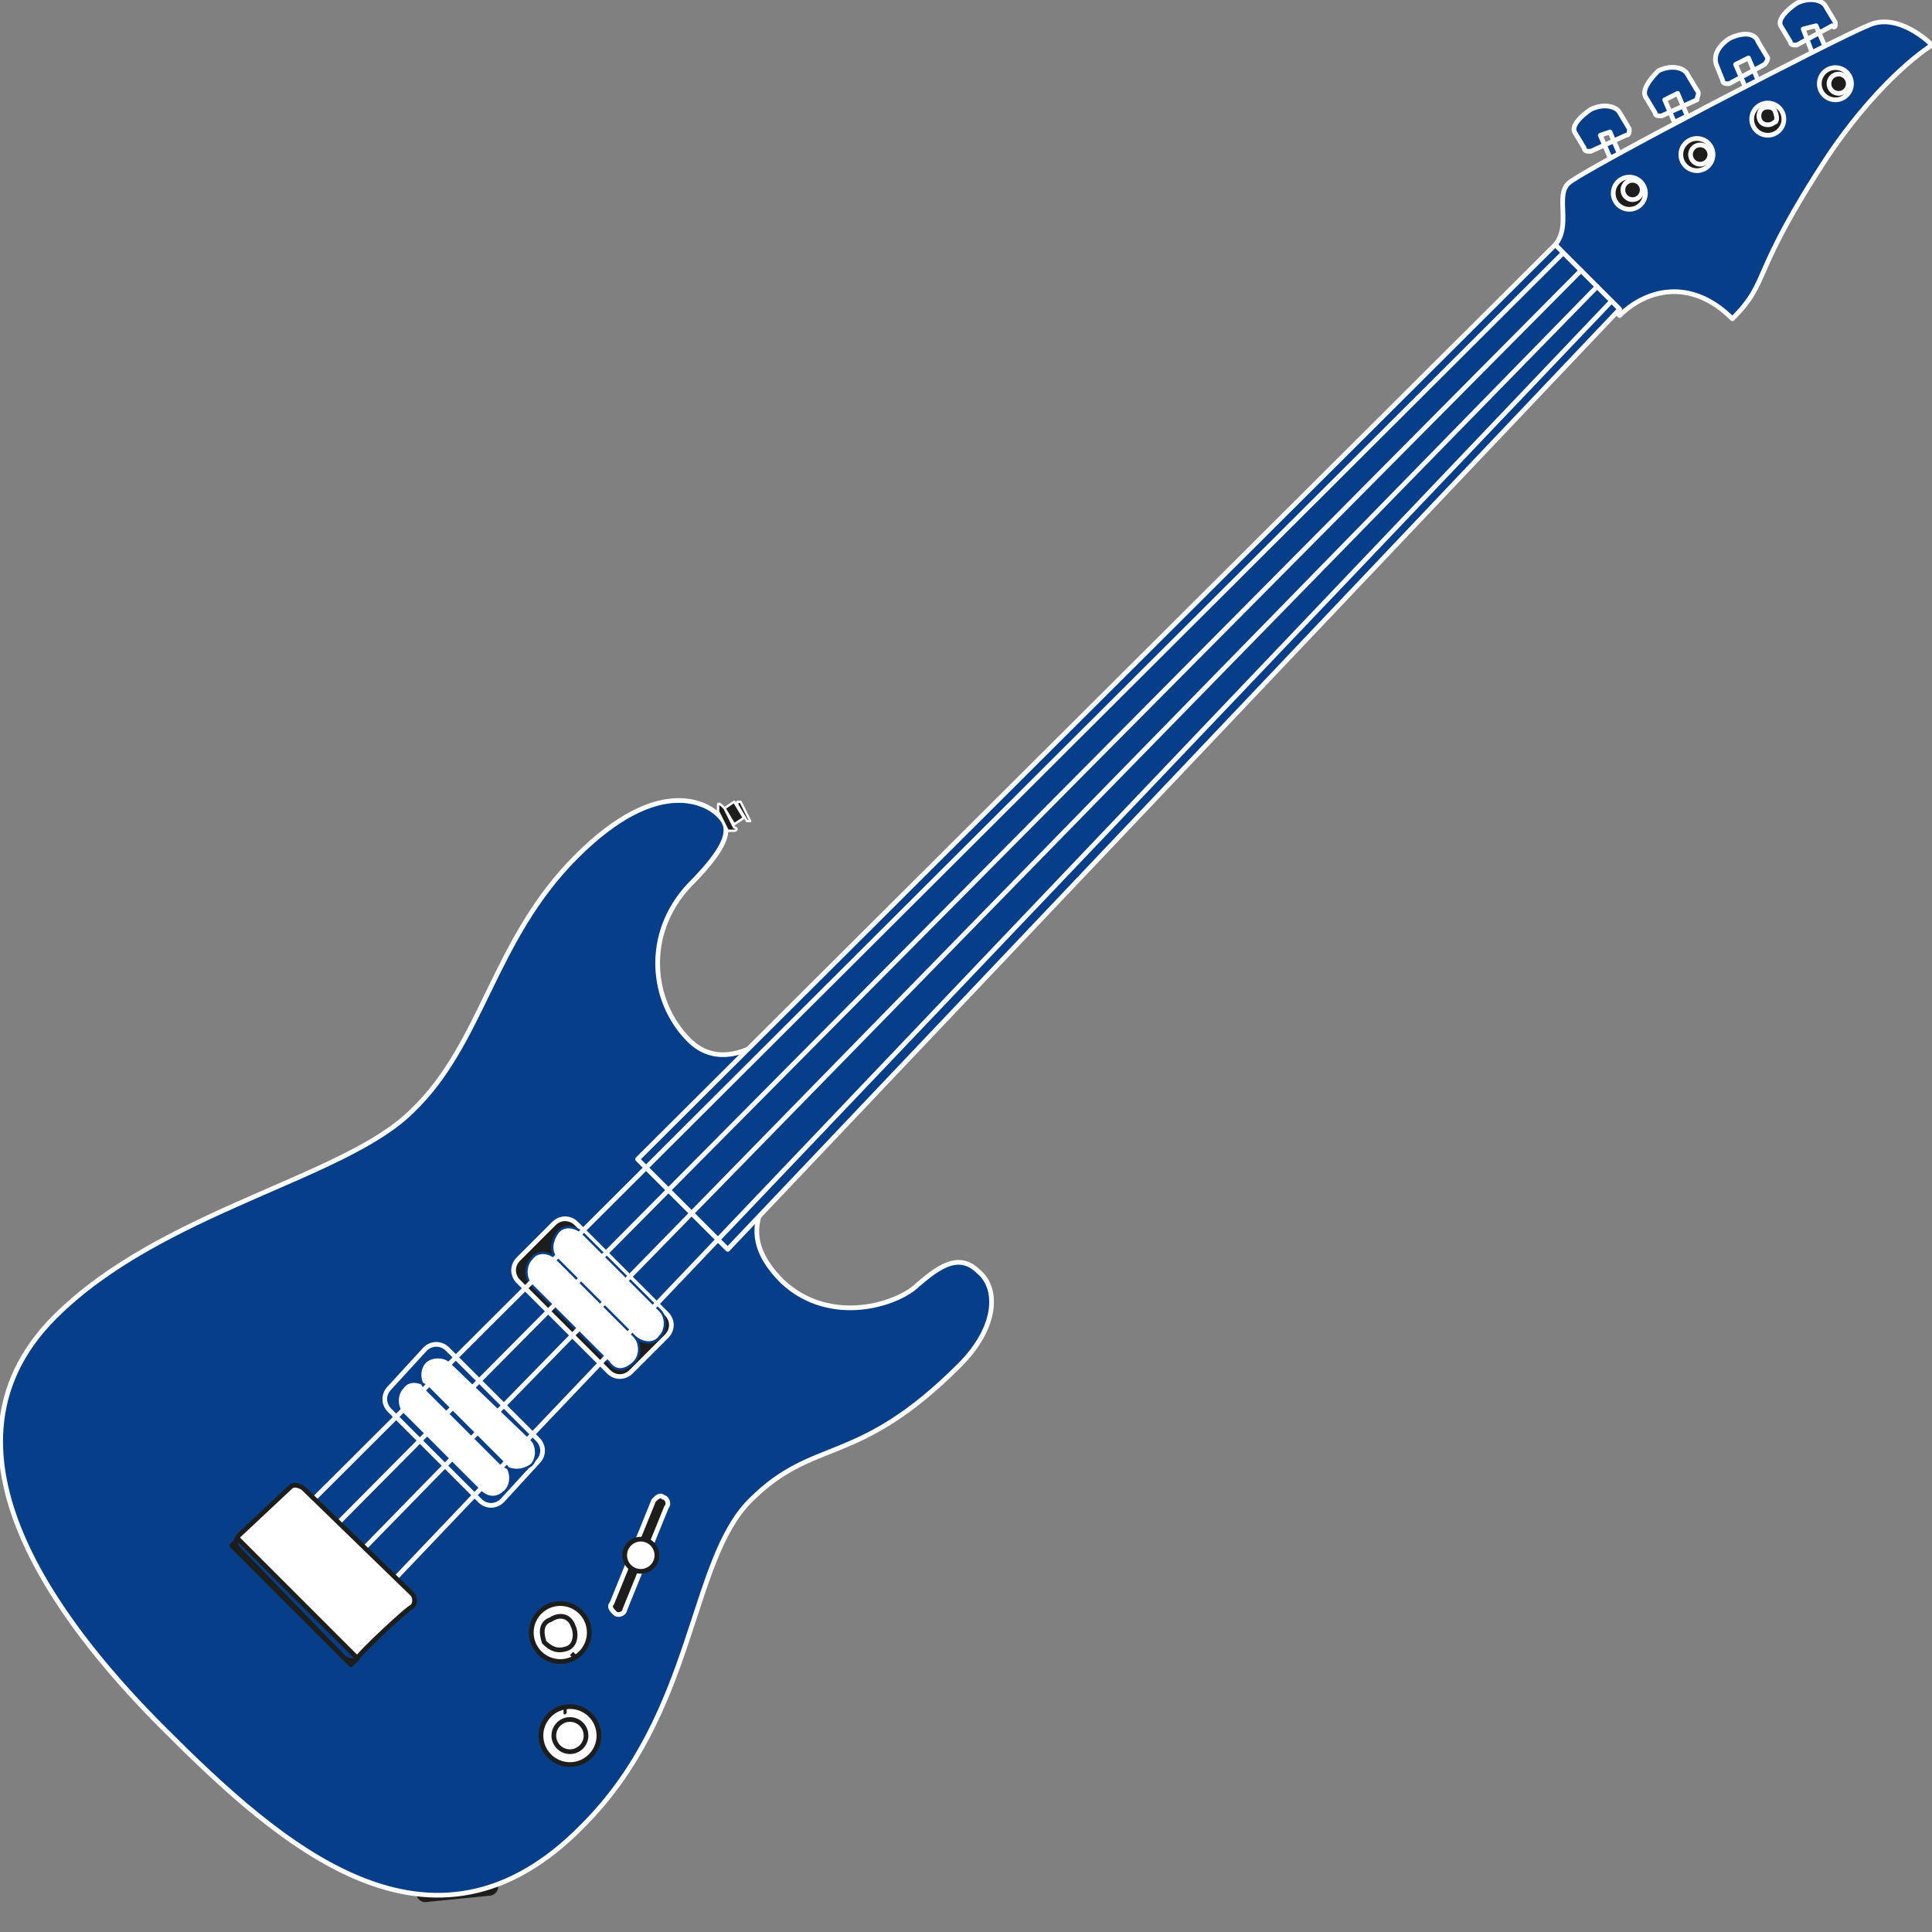 <svg enable-background="new 0 0 60 60" height="60" viewBox="0 0 60 60" width="60" xmlns="http://www.w3.org/2000/svg"><rect x="0" y="0" width="60" height="60" fill="#808080" stroke="none"/><g stroke-miterlimit="10"><g stroke-width=".146"><path d="m50 4.1.3.7-.3.1-.3-.7zm.6-.1-.3-.5c-.1-.2-.5-.3-.9-.1-.3.2-.6.5-.5.7l.3.5c0 .1.1.1.2.1l1.1-.5c.1 0 .1-.1.1-.2z" fill="#063e89" stroke="#fff" stroke-linecap="round" stroke-linejoin="round"/><path d="m52.1 2.9.3.7-.4.2-.3-.7zm.6-.1-.3-.5c-.1-.2-.5-.3-.9-.1-.3.3-.5.6-.4.8l.3.5c0 .1.1.1.2.1l1.1-.5c0-.1.1-.2 0-.3z" fill="#063e89" stroke="#fff" stroke-linecap="round" stroke-linejoin="round"/><path d="m54.3 1.8.3.7-.4.2-.3-.7zm.6 0-.3-.5c-.1-.3-.5-.3-.9-.1-.3.2-.5.5-.4.8l.2.5c0 .1.1.1.2.1l1.1-.6s.1-.1.1-.2z" fill="#063e89" stroke="#fff" stroke-linecap="round" stroke-linejoin="round"/><path d="m56.4.8.3.7-.4.2-.3-.8zm.6-.1-.3-.5c-.1-.2-.5-.3-.9-.1-.3.2-.6.5-.5.7l.3.5c0 .1.1.1.2.1l1.1-.6c.1.1.1 0 .1-.1z" fill="#063e89" stroke="#fff" stroke-linecap="round" stroke-linejoin="round"/><path d="m48.3 7.6c.5-.6 0-1.5.4-1.9s8.5-4.6 9.3-4.9c.8-.4 1.7.3 2 .6 0 0-1.5.9-3.2 3.4-2.5 3.8-1.8 3.9-3 5.1-1.3-1.3-2.7-.9-3.5-.1-.7-.8-2-2.2-2-2.2z" fill="#063e89" stroke="#fff" stroke-linecap="round" stroke-linejoin="round"/><path d="m15.4 58.6c0 .1-.1.2-.2.2l-2 .2c-.1 0-.2-.1-.2-.2s.1-.2.2-.2l2-.2c.1 0 .2.1.2.2z" fill="#1d1d1b" stroke="#1d1d1b" stroke-linecap="round" stroke-linejoin="round"/><path d="m23.9 32.2c-.7.5-1.7.9-2.5.1-1.2-1.2-1.4-3.3 0-4.8 1.5-1.5 1.2-1.9.9-2.2s-1.8-1.3-4.4 1.3-2.9 5.8-5.1 7.9c-2.1 2.1-7.8 3.1-11.1 6.4-4.3 4.3.7 10.1 3.4 12.8 3.6 3.6 8.3 7.8 13 3 3.5-3.5 3.3-8.2 5.2-10.1 2-2 3.3-1 6.5-4.2 1.2-1.2 1.2-2.4.6-2.9-.6-.6-1.2-.2-1.9.4-.6.6-2.7 1.3-4.2-.1-1.4-1.4-.8-2.5.6-3.9s1.6-1.6 1.6-1.6z" fill="#063e89" stroke="#fff" stroke-linecap="round" stroke-linejoin="round"/><path d="m19.6 42.6c-.2.2-.5.2-.7 0l-2.8-2.8c-.2-.2-.2-.5 0-.7l1.1-1.1c.2-.2.5-.2.7 0l2.8 2.8c.2.2.2.5 0 .7z" fill="#1d1d1b" stroke="#fff"/></g><path d="m23.3 25.5h-.1l-.3-.5v-.1h.1l.3.6c0-.1 0-.1 0 0zm-.5.1-.3-.5.3-.2.3.5zm0 .2c-.1 0-.1 0-.2 0l-.3-.6c0-.1 0-.1 0-.2s.1 0 .2.1l.3.6c.1 0 .1.1 0 .1z" fill="#1d1d1b" stroke="#fff" stroke-linecap="round" stroke-linejoin="round" stroke-width=".073"/><circle cx="17.4" cy="50.7" fill="#fff" r=".9" stroke="#1d1d1b" stroke-linecap="round" stroke-linejoin="round" stroke-width=".146"/><path d="m16.9 51c-.1-.3-.1-.6.2-.7.3-.2.6-.1.7.2.1.2.1.6-.2.7s-.5 0-.7-.2z" fill="#fff" stroke="#1d1d1b" stroke-linecap="round" stroke-linejoin="round" stroke-width=".146"/></g><path d="m17.7 51.4c.1-.1.1-.1.1-.1l.1.1v.1c-.1 0-.1 0-.2-.1z" fill="#1d1d1b"/><circle cx="17.7" cy="53.9" r=".9" style="fill:#fff;stroke:#1d1d1b;stroke-width:.146;stroke-linecap:round;stroke-linejoin:round;stroke-miterlimit:10"/><circle cx="17.7" cy="53.9" r=".5" style="fill:#fff;stroke:#1d1d1b;stroke-width:.146;stroke-linecap:round;stroke-linejoin:round;stroke-miterlimit:10"/><path d="m17.6 53.2c-.1.1-.1 0-.1 0v-.1-.1h.1z" fill="#1d1d1b"/><g stroke-linecap="round" stroke-linejoin="round" stroke-miterlimit="10"><g stroke-width=".146"><path d="m19.4 50c0 .1-.2.2-.3.1s-.2-.2-.1-.3l1.3-3.2c.1-.1.2-.2.3-.1.1 0 .2.2.1.3z" fill="#1d1d1b" stroke="#fff"/><circle cx="19.9" cy="48.3" fill="#fff" r=".5" stroke="#1d1d1b"/><path d="m50.3 9.6-2-2-28.5 28.4 2.8 2.8zm-34.7 37c-.2.2-.5.2-.7 0l-2.8-2.8c-.2-.2-.2-.5 0-.7l1.1-1.2c.2-.2.5-.2.7 0l2.8 2.8c.2.2.2.5 0 .7z" fill="#063e89" stroke="#fff"/></g><path d="m16.5 45.5c.2-.2.2-.6 0-.8l-2.5-2.4c-.2-.2-.6-.2-.8 0s-.2.6 0 .8l2.4 2.4c.3.2.6.2.9 0zm-.8.8c.2-.2.2-.6 0-.8l-2.4-2.4c-.2-.2-.6-.3-.8 0-.2.2-.2.6 0 .8l2.4 2.4c.2.2.5.3.8 0zm4.8-4.8c.2-.2.2-.6 0-.8l-2.4-2.4c-.2-.2-.6-.3-.8 0s-.2.6 0 .8l2.4 2.4c.2.2.6.3.8 0zm-.8.8c.2-.2.2-.6 0-.8l-2.4-2.4c-.2-.2-.6-.3-.8 0-.2.2-.2.6 0 .8l2.4 2.4c.2.3.5.3.8 0z" fill="#fff" stroke="#063e89" stroke-width=".073"/><g stroke-width=".146"><path d="m9.5 46.8 39-38.9m-38.2 39.6 38.8-39.1m-38 39.9 38.5-39.4m-37.4 40.2 37.8-39.7" fill="none" stroke="#fff"/><path d="m11.1 51.5c-.1.1-.2.1-.4 0l-3.3-3.4c-.1-.1-.1-.2 0-.4l1.6-1.5c.1-.1.2-.1.4 0l3.4 3.3c.1.1.1.3 0 .4-.1 0-1.7 1.5-1.7 1.6zm0 0-3.7-3.7-.2.2 3.7 3.7z" fill="#fff" stroke="#1d1d1b"/><g fill="#1d1d1b" stroke="#fff"><circle cx="50.6" cy="6" r=".5"/><circle cx="50.7" cy="5.9" r=".3"/><circle cx="52.7" cy="4.8" r=".5"/><circle cx="52.8" cy="4.8" r=".3"/><circle cx="54.9" cy="3.7" r=".5"/><path d="m55.1 3.8c-.1.1-.3.1-.4 0s-.1-.3 0-.4.3-.1.4 0c.1.2.1.4 0 .4z"/><circle cx="57" cy="2.6" r=".5"/><circle cx="57.1" cy="2.6" r=".3"/></g></g></g></svg>
